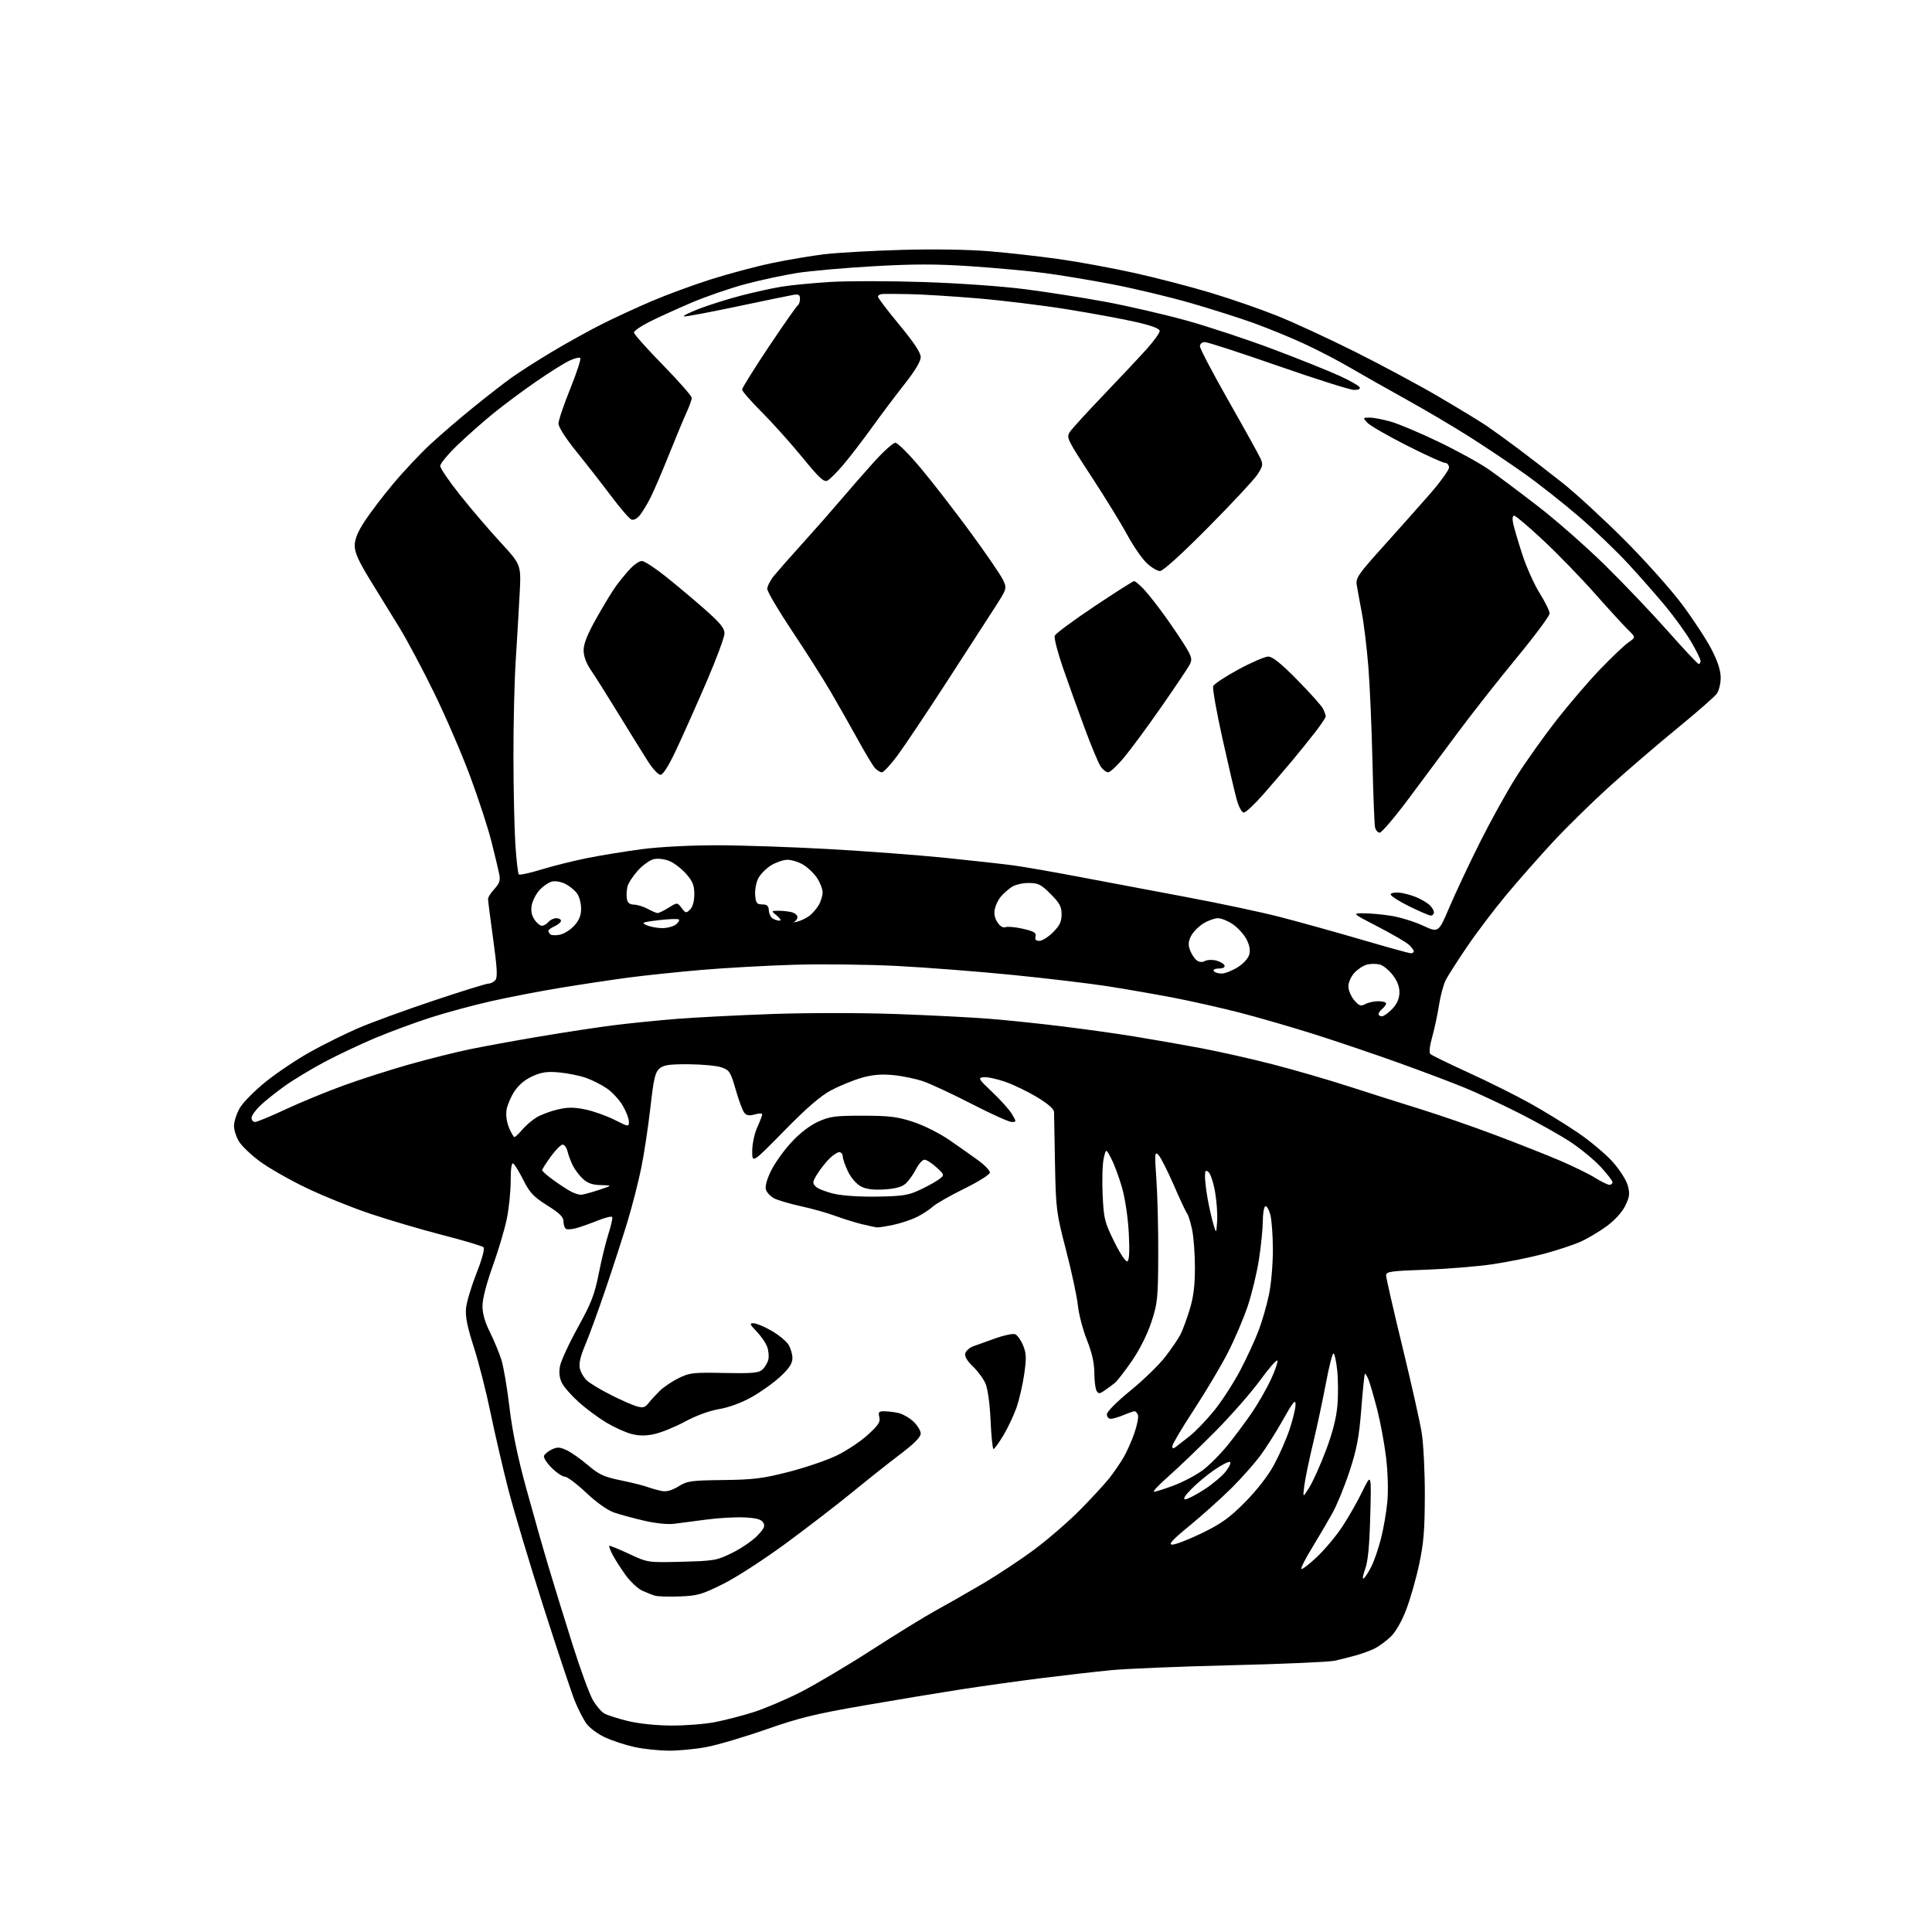 <?xml version="1.0" encoding="UTF-8" standalone="no"?>
<svg 
  version="1.1" 
  xmlns="http://www.w3.org/2000/svg" 
  xmlns:xlink="http://www.w3.org/1999/xlink" 
  xmlns:svg="http://www.w3.org/2000/svg"
  xmlns:rdf="http://www.w3.org/1999/02/22-rdf-syntax-ns#"
  xmlns:cc="http://creativecommons.org/ns#"
  xmlns:dc="http://purl.org/dc/elements/1.1/"
  viewBox="0 0 768 768"
  width="768"
  height="768"
>
<style>svg {background-color: white; }</style>"
<path stroke="none" fill="black" fill-rule="evenodd" d="M265.64,695.92C261.71,695.88 255.67,695.23 252.21,694.47C248.75,693.72 243.53,692.02 240.62,690.68C237.68,689.34 234.32,686.86 233.09,685.12C231.86,683.40 229.81,679.40 228.53,676.24C227.25,673.08 221.63,656.21 216.04,638.75C210.46,621.29 204.13,600.14 201.98,591.75C199.83,583.36 196.68,569.75 194.98,561.50C193.28,553.25 190.30,541.55 188.35,535.50C185.72,527.34 184.93,523.34 185.26,520.00C185.51,517.52 187.39,511.28 189.42,506.11C191.65,500.46 192.76,496.36 192.21,495.81C191.71,495.31 184.42,493.13 176.02,490.97C167.61,488.81 154.61,484.98 147.12,482.46C139.63,479.94 128.10,475.27 121.50,472.08C114.90,468.90 106.68,464.19 103.23,461.63C99.77,459.07 96.06,455.51 94.98,453.73C93.89,451.96 93.01,449.15 93.02,447.50C93.03,445.85 94.05,442.70 95.29,440.50C96.54,438.30 101.23,433.55 105.74,429.93C110.24,426.31 118.25,420.96 123.53,418.04C128.80,415.11 137.26,410.93 142.31,408.74C147.36,406.55 160.72,401.67 172.00,397.89C183.28,394.11 193.23,391.01 194.13,391.01C195.02,391.00 196.28,390.36 196.93,389.59C197.83,388.50 197.63,384.78 196.05,373.38C194.92,365.24 194.00,358.03 194.00,357.34C194.00,356.66 195.14,354.87 196.54,353.36C198.54,351.21 198.95,349.97 198.47,347.56C198.14,345.88 196.75,340.05 195.38,334.62C194.02,329.19 190.20,317.49 186.90,308.62C183.61,299.75 177.18,284.85 172.61,275.50C168.05,266.15 161.82,254.45 158.78,249.50C155.74,244.55 150.49,236.02 147.12,230.54C142.58,223.14 141.00,219.64 141.00,216.94C141.00,214.43 142.18,211.49 144.82,207.41C146.92,204.16 152.02,197.45 156.14,192.50C160.27,187.55 166.99,180.40 171.07,176.61C175.16,172.83 182.78,166.27 188.00,162.05C193.22,157.83 199.97,152.57 203.00,150.37C206.03,148.17 213.45,143.41 219.50,139.80C225.55,136.18 234.58,131.19 239.56,128.70C244.55,126.20 253.36,122.14 259.15,119.67C264.93,117.20 275.38,113.35 282.37,111.12C289.35,108.89 300.34,105.95 306.78,104.60C313.23,103.25 322.77,101.64 328.00,101.03C333.23,100.43 346.95,99.66 358.50,99.33C371.31,98.97 384.96,99.19 393.50,99.90C401.20,100.54 413.80,101.97 421.50,103.07C429.20,104.17 442.51,106.64 451.09,108.54C459.66,110.44 473.16,113.95 481.09,116.33C489.01,118.71 500.90,122.82 507.50,125.46C514.10,128.10 528.05,134.53 538.50,139.76C548.95,144.98 564.00,153.06 571.95,157.72C579.90,162.38 588.45,167.58 590.95,169.28C593.45,170.98 599.10,175.07 603.50,178.36C607.90,181.66 615.77,187.73 621.00,191.86C626.23,195.99 637.28,206.15 645.57,214.44C653.86,222.72 664.27,234.37 668.71,240.33C673.15,246.29 678.40,254.32 680.39,258.19C682.84,262.95 684.00,266.55 684.00,269.38C684.00,271.68 683.32,274.52 682.50,275.70C681.67,276.88 674.63,283.05 666.84,289.42C659.06,295.79 646.95,306.18 639.93,312.52C632.92,318.86 622.71,328.87 617.25,334.77C611.78,340.67 603.42,350.17 598.66,355.88C593.91,361.59 586.92,370.82 583.15,376.38C579.37,381.95 575.57,387.89 574.70,389.59C573.83,391.29 572.62,395.79 572.02,399.59C571.42,403.39 570.20,409.10 569.30,412.28C568.31,415.79 568.02,418.42 568.58,418.98C569.09,419.48 575.91,422.81 583.75,426.39C591.59,429.96 602.61,435.46 608.25,438.60C613.89,441.75 622.46,447.01 627.29,450.30C632.13,453.59 638.33,458.79 641.07,461.86C643.86,465.00 646.50,469.13 647.08,471.29C647.95,474.52 647.78,475.80 646.06,479.32C644.83,481.83 641.92,485.05 638.75,487.38C635.86,489.52 631.19,492.30 628.36,493.57C625.53,494.84 619.01,497.00 613.86,498.38C608.71,499.76 599.55,501.62 593.50,502.53C587.45,503.43 575.41,504.42 566.75,504.73C552.73,505.22 551.00,505.47 551.00,507.00C551.00,507.95 553.89,520.60 557.42,535.11C560.95,549.63 564.43,565.10 565.14,569.50C565.85,573.90 566.42,585.15 566.39,594.50C566.36,608.20 565.92,613.53 564.12,621.92C562.90,627.65 560.57,635.78 558.95,639.97C557.14,644.68 554.76,648.78 552.75,650.69C550.96,652.39 548.15,654.45 546.50,655.28C544.85,656.11 541.48,657.35 539.00,658.04C536.52,658.73 532.70,659.69 530.50,660.18C528.30,660.66 509.85,661.47 489.50,661.96C469.15,662.45 447.55,663.34 441.50,663.94C435.45,664.53 423.07,665.95 414.00,667.09C404.93,668.23 390.52,670.24 382.00,671.56C373.48,672.88 356.09,675.76 343.38,677.96C324.14,681.29 317.63,682.88 304.60,687.45C296.00,690.46 285.31,693.62 280.87,694.47C276.42,695.31 269.57,695.96 265.64,695.92zM266.66,685.93C272.25,685.97 280.13,685.36 284.16,684.58C288.20,683.80 295.11,682.01 299.53,680.61C303.95,679.20 312.27,675.67 318.03,672.76C323.79,669.85 336.60,662.26 346.50,655.88C356.40,649.51 367.65,642.58 371.50,640.48C375.35,638.38 383.68,633.63 390.00,629.93C396.32,626.23 406.00,619.83 411.50,615.70C417.00,611.58 425.19,604.45 429.70,599.85C434.21,595.26 439.32,589.70 441.05,587.50C442.78,585.30 445.27,581.66 446.59,579.42C447.91,577.18 449.87,572.77 450.95,569.64C452.03,566.50 452.66,563.28 452.35,562.47C452.04,561.66 451.44,561.00 451.02,561.00C450.59,561.00 448.63,561.67 446.65,562.50C444.68,563.33 442.37,564.00 441.53,564.00C440.69,564.00 440.00,563.20 440.00,562.22C440.00,561.18 443.93,557.23 449.42,552.75C454.60,548.52 460.83,542.46 463.27,539.28C465.71,536.10 468.40,532.15 469.24,530.50C470.09,528.85 471.73,524.42 472.89,520.64C474.43,515.64 475.00,511.13 475.00,503.94C475.00,498.53 474.50,491.71 473.88,488.80C473.27,485.88 472.38,483.01 471.90,482.42C471.42,481.82 469.01,476.67 466.54,470.97C464.06,465.27 461.33,459.91 460.46,459.05C459.03,457.64 458.96,458.53 459.69,469.00C460.14,475.32 460.46,488.82 460.42,499.00C460.34,516.18 460.14,518.07 457.69,525.54C456.07,530.46 453.07,536.45 449.94,540.99C447.13,545.07 444.08,549.00 443.17,549.73C442.25,550.47 440.45,551.80 439.16,552.70C437.17,554.10 436.70,554.13 435.93,552.92C435.44,552.14 435.02,548.92 435.02,545.78C435.00,541.82 434.09,537.77 432.07,532.66C430.45,528.60 428.83,522.40 428.47,518.89C428.10,515.37 425.99,505.52 423.78,497.00C419.91,482.07 419.74,480.81 419.38,462.73C419.17,452.41 419.00,443.12 419.00,442.10C419.00,440.86 416.71,438.85 412.23,436.14C408.51,433.89 402.78,431.12 399.48,429.99C396.19,428.85 392.38,428.05 391.00,428.21C388.66,428.48 388.88,428.86 394.50,434.17C397.80,437.29 401.31,441.23 402.31,442.92C404.07,445.93 404.07,446.00 402.15,446.00C401.07,446.00 393.96,442.79 386.34,438.87C378.73,434.95 370.05,430.90 367.06,429.86C364.07,428.83 358.65,427.70 355.00,427.36C350.19,426.92 346.76,427.22 342.44,428.46C339.17,429.41 333.80,431.60 330.50,433.34C326.22,435.60 320.87,440.21 311.75,449.50C299.00,462.50 299.00,462.50 299.02,457.50C299.03,454.70 299.91,450.58 301.02,448.14C302.11,445.74 303.00,443.41 303.00,442.96C303.00,442.51 301.67,442.52 300.05,442.99C297.88,443.61 296.78,443.45 295.88,442.36C295.21,441.55 293.67,437.42 292.46,433.19C290.43,426.12 289.98,425.40 286.87,424.31C285.02,423.65 279.16,423.09 273.86,423.06C266.08,423.01 263.82,423.34 262.16,424.75C260.43,426.22 259.84,428.77 258.52,440.44C257.65,448.11 256.01,458.91 254.87,464.44C253.73,469.97 251.30,479.45 249.47,485.50C247.64,491.55 243.70,503.70 240.71,512.50C237.72,521.30 234.05,531.34 232.57,534.81C230.73,539.13 230.06,542.02 230.49,543.94C230.83,545.48 232.09,547.66 233.30,548.77C234.51,549.89 238.77,552.45 242.76,554.47C246.75,556.49 251.39,558.54 253.06,559.02C255.60,559.75 256.39,559.54 257.81,557.75C258.74,556.57 260.75,554.38 262.27,552.88C263.80,551.38 267.17,549.11 269.77,547.83C274.12,545.69 275.58,545.52 287.89,545.78C299.03,546.00 301.58,545.78 303.05,544.45C304.03,543.57 305.09,541.79 305.41,540.50C305.74,539.20 305.52,536.87 304.94,535.32C304.36,533.77 302.47,531.04 300.74,529.25C298.03,526.44 297.87,526.00 299.55,526.01C300.62,526.01 303.79,527.33 306.59,528.94C309.39,530.54 312.42,533.00 313.34,534.39C314.25,535.79 315.00,538.23 315.00,539.83C315.00,542.00 313.80,543.85 310.24,547.18C307.62,549.63 302.48,553.31 298.83,555.35C294.76,557.63 289.73,559.48 285.84,560.14C281.99,560.79 276.67,562.74 272.30,565.11C268.33,567.25 262.86,569.48 260.14,570.06C256.53,570.84 254.00,570.81 250.84,569.97C248.45,569.33 243.95,567.27 240.84,565.39C237.72,563.50 232.86,559.88 230.04,557.35C227.22,554.81 224.24,551.44 223.42,549.84C222.43,547.92 222.14,545.69 222.56,543.22C222.91,541.17 226.09,534.25 229.63,527.82C235.06,517.98 236.37,514.61 238.00,506.32C239.06,500.92 240.80,493.80 241.86,490.50C242.92,487.20 243.59,484.18 243.35,483.78C243.12,483.38 240.58,484.00 237.71,485.15C234.84,486.30 231.03,487.66 229.24,488.17C227.44,488.68 225.53,488.83 224.99,488.49C224.44,488.16 224.00,486.83 224.00,485.55C224.00,483.77 222.48,482.27 217.55,479.18C212.12,475.78 210.61,474.18 208.07,469.14C206.41,465.84 204.58,462.86 204.02,462.51C203.36,462.10 203.00,464.56 203.00,469.48C203.00,473.66 202.30,480.47 201.44,484.61C200.59,488.75 198.07,497.17 195.86,503.32C193.42,510.06 191.81,516.31 191.80,519.05C191.78,522.14 192.73,525.51 194.75,529.55C196.38,532.82 198.43,537.75 199.30,540.50C200.17,543.25 201.62,551.74 202.51,559.36C203.62,568.76 205.74,579.05 209.11,591.36C211.84,601.34 215.89,615.58 218.11,623.00C220.33,630.42 224.64,644.38 227.68,654.00C230.72,663.62 234.30,673.40 235.64,675.73C236.97,678.06 239.06,680.51 240.28,681.17C241.50,681.83 245.65,683.16 249.50,684.11C253.67,685.15 260.61,685.88 266.66,685.93zM270.27,634.61C265.99,634.76 261.60,634.64 260.50,634.34C259.40,634.05 257.05,633.12 255.27,632.30C253.49,631.47 250.49,628.64 248.61,626.01C246.72,623.39 244.43,619.79 243.51,618.03C242.60,616.26 242.00,614.67 242.18,614.49C242.36,614.31 245.88,615.74 250.00,617.66C257.50,621.17 257.50,621.17 271.05,620.82C283.91,620.49 284.93,620.31 291.05,617.29C294.60,615.55 299.06,612.50 300.98,610.53C303.80,607.61 304.25,606.62 303.37,605.22C302.57,603.95 300.63,603.42 295.96,603.20C292.47,603.03 285.77,603.40 281.06,604.02C276.35,604.64 270.54,605.40 268.15,605.71C265.53,606.06 260.74,605.58 256.15,604.52C251.94,603.56 246.54,602.09 244.13,601.26C241.45,600.33 237.16,597.29 233.01,593.37C229.30,589.87 225.48,587.00 224.53,587.00C223.58,587.00 221.23,585.43 219.31,583.51C217.39,581.59 216.01,579.46 216.24,578.76C216.46,578.07 217.83,576.92 219.28,576.22C221.47,575.15 222.46,575.19 225.20,576.45C227.02,577.29 230.83,579.97 233.69,582.41C238.10,586.17 240.04,587.07 246.69,588.44C250.98,589.32 255.85,590.53 257.50,591.14C259.15,591.74 261.72,592.45 263.21,592.72C264.99,593.05 267.21,592.41 269.71,590.86C273.18,588.70 274.69,588.49 287.50,588.34C299.48,588.20 303.21,587.73 313.40,585.13C319.94,583.45 328.49,580.56 332.40,578.69C336.30,576.83 341.89,573.14 344.82,570.50C349.16,566.58 350.03,565.26 349.55,563.34C349.06,561.37 349.34,561.00 351.36,561.00C352.67,561.00 355.17,561.28 356.91,561.63C358.65,561.98 361.41,563.51 363.04,565.03C364.67,566.56 366.00,568.73 366.00,569.86C366.00,571.26 363.38,573.90 357.75,578.16C353.21,581.60 344.77,588.29 339.00,593.03C333.23,597.76 321.37,606.90 312.65,613.33C303.77,619.87 292.67,627.06 287.41,629.67C279.02,633.84 277.22,634.36 270.27,634.61zM542.04,627.47C542.59,627.14 543.95,625.06 545.08,622.85C546.20,620.64 547.95,615.61 548.95,611.67C549.96,607.73 551.10,601.12 551.49,596.99C551.90,592.61 551.69,585.30 551.00,579.49C550.34,573.99 548.77,565.45 547.50,560.50C546.23,555.55 544.69,550.20 544.07,548.61C543.45,547.02 542.78,545.90 542.57,546.11C542.36,546.33 541.71,552.66 541.13,560.18C540.26,571.21 539.37,575.97 536.52,584.68C534.58,590.63 531.49,598.20 529.65,601.50C527.82,604.80 524.17,611.01 521.55,615.30C518.92,619.59 517.02,623.35 517.33,623.66C517.64,623.97 520.41,621.83 523.50,618.92C526.58,616.00 531.08,610.64 533.49,607.01C535.91,603.38 539.52,597.05 541.52,592.95C545.16,585.50 545.16,585.50 544.70,602.50C544.38,614.63 543.79,620.73 542.65,623.79C541.78,626.15 541.50,627.81 542.04,627.47zM466.08,614.00C467.36,614.00 472.66,611.93 477.87,609.40C485.54,605.66 488.75,603.36 494.91,597.15C499.49,592.53 504.02,586.72 506.33,582.50C508.44,578.65 511.25,572.27 512.58,568.32C513.91,564.38 515.00,559.88 515.00,558.32C515.00,556.04 514.05,557.19 510.00,564.41C507.25,569.31 503.11,575.83 500.80,578.91C498.49,581.98 493.43,587.66 489.55,591.53C485.67,595.39 478.28,602.03 473.13,606.28C465.77,612.34 464.26,614.00 466.08,614.00zM471.14,596.00C471.99,596.00 475.38,594.26 478.66,592.14C481.95,590.02 485.83,586.75 487.29,584.89C488.75,583.03 489.47,581.34 488.89,581.14C488.31,580.94 485.51,582.38 482.67,584.34C479.83,586.30 475.72,589.72 473.55,591.95C470.99,594.57 470.14,596.00 471.14,596.00zM520.51,591.20C521.97,588.84 524.94,582.22 527.10,576.49C529.73,569.51 531.22,563.65 531.64,558.70C531.99,554.64 531.95,548.32 531.55,544.66C531.16,541.00 530.49,538.00 530.07,538.00C529.64,538.00 528.30,543.29 527.09,549.75C525.88,556.21 523.60,566.90 522.02,573.50C520.43,580.10 518.85,587.75 518.49,590.50C517.85,595.50 517.85,595.50 520.51,591.20zM458.74,593.00C459.41,593.00 462.94,591.88 466.59,590.50C470.24,589.13 475.38,586.43 478.01,584.50C480.63,582.57 485.23,577.95 488.21,574.24C491.19,570.53 495.55,564.65 497.90,561.18C500.25,557.70 503.52,551.97 505.17,548.44C506.83,544.91 508.00,541.51 507.80,540.89C507.59,540.26 504.51,543.74 500.97,548.62C497.42,553.50 489.34,562.72 483.01,569.10C476.68,575.48 468.36,583.47 464.51,586.85C460.67,590.23 458.07,593.00 458.74,593.00zM394.93,576.00C394.57,576.00 394.05,570.94 393.77,564.75C393.47,558.01 392.66,552.10 391.75,550.00C390.92,548.08 388.66,545.00 386.73,543.17C384.45,540.99 383.40,539.19 383.71,538.00C383.97,536.99 385.39,535.72 386.85,535.18C388.31,534.64 392.30,533.20 395.73,531.99C399.16,530.77 402.66,530.04 403.53,530.37C404.39,530.70 405.80,532.67 406.66,534.74C407.99,537.90 408.07,539.72 407.15,546.18C406.56,550.40 405.16,556.44 404.05,559.61C402.93,562.77 400.57,567.76 398.80,570.68C397.03,573.61 395.29,576.00 394.93,576.00zM467.25,575.29C467.94,574.76 470.44,572.81 472.81,570.95C475.19,569.09 479.64,564.46 482.70,560.67C485.77,556.87 490.43,549.66 493.07,544.63C495.70,539.61 499.00,532.45 500.39,528.72C501.79,525.00 503.62,518.60 504.46,514.52C505.31,510.43 506.00,502.45 505.99,496.79C505.99,491.13 505.52,484.80 504.94,482.72C504.36,480.65 503.47,479.21 502.95,479.53C502.43,479.85 502.00,482.45 501.99,485.31C501.99,488.16 501.32,494.91 500.51,500.30C499.70,505.70 497.66,514.20 495.99,519.19C494.31,524.19 490.72,532.60 487.99,537.89C485.27,543.18 479.21,553.35 474.53,560.50C469.84,567.65 466.01,574.12 466.01,574.87C466.00,575.81 466.39,575.94 467.25,575.29zM448.19,501.38C448.91,500.94 449.08,497.18 448.71,490.11C448.38,484.00 447.25,476.38 446.04,472.15C444.88,468.10 442.97,462.93 441.79,460.65C439.64,456.50 439.64,456.50 438.74,460.50C438.24,462.70 438.05,469.17 438.31,474.88C438.77,484.57 439.07,485.80 442.96,493.65C445.46,498.69 447.55,501.78 448.19,501.38zM483.83,485.50C484.02,482.75 483.65,477.49 483.01,473.81C482.36,470.12 481.20,466.58 480.42,465.93C479.25,464.96 479.00,465.27 479.00,467.69C479.00,469.31 479.48,473.30 480.06,476.57C480.65,479.83 481.66,484.30 482.30,486.50C483.48,490.50 483.48,490.50 483.83,485.50zM348.70,487.91C348.04,487.87 345.25,487.28 342.50,486.60C339.75,485.92 335.02,484.44 332.00,483.32C328.98,482.19 322.90,480.48 318.50,479.52C314.10,478.56 309.29,477.15 307.82,476.40C306.35,475.64 304.85,474.09 304.48,472.95C304.06,471.63 304.80,468.88 306.51,465.39C307.99,462.37 311.62,457.28 314.59,454.08C317.97,450.42 321.94,447.37 325.24,445.88C329.88,443.78 331.96,443.50 343.00,443.51C353.50,443.52 356.69,443.91 362.95,445.95C367.18,447.33 373.44,450.47 377.45,453.22C381.33,455.89 386.52,459.55 389.00,461.37C391.48,463.18 393.50,465.31 393.50,466.08C393.50,466.88 389.08,469.68 383.32,472.51C377.73,475.26 372.10,478.47 370.82,479.64C369.55,480.82 366.70,482.67 364.50,483.76C362.30,484.86 358.12,486.26 355.20,486.88C352.29,487.49 349.36,487.96 348.70,487.91zM349.00,475.67C359.06,475.48 361.19,475.13 366.00,472.84C369.02,471.40 372.40,469.50 373.50,468.62C375.47,467.04 375.45,466.97 372.23,464.01C370.44,462.35 368.31,461.00 367.50,461.00C366.70,461.00 365.18,462.69 364.13,464.75C363.07,466.81 361.24,469.38 360.05,470.46C358.53,471.83 356.02,472.53 351.60,472.81C347.17,473.09 344.41,472.75 342.26,471.63C340.46,470.70 338.34,468.28 337.10,465.71C335.95,463.32 335.00,460.61 335.00,459.68C335.00,458.76 334.39,458.00 333.64,458.00C332.89,458.00 331.08,459.19 329.63,460.64C328.18,462.10 326.03,464.83 324.86,466.73C322.95,469.82 322.89,470.32 324.27,471.70C325.12,472.55 328.44,473.84 331.66,474.57C335.11,475.35 342.21,475.80 349.00,475.67zM231.00,474.93C231.82,474.90 234.97,474.05 238.00,473.04C243.50,471.21 243.50,471.21 238.90,471.10C235.54,471.03 233.60,470.36 231.74,468.64C230.34,467.34 228.54,464.98 227.74,463.39C226.94,461.80 225.98,459.26 225.62,457.75C225.26,456.24 224.38,455.00 223.67,455.00C222.96,455.00 220.84,457.14 218.95,459.75C217.06,462.36 215.51,464.80 215.51,465.18C215.50,465.55 217.53,467.32 220.00,469.12C222.47,470.91 225.62,472.96 227.00,473.68C228.38,474.40 230.18,474.96 231.00,474.93zM639.75,470.98C640.44,470.99 641.00,470.53 641.00,469.96C641.00,469.38 638.86,466.61 636.25,463.80C633.64,460.99 628.21,456.52 624.18,453.88C620.16,451.24 611.16,446.19 604.18,442.65C597.21,439.11 587.45,434.54 582.50,432.50C577.55,430.45 565.62,425.95 556.00,422.49C546.38,419.04 531.30,413.93 522.50,411.14C513.70,408.36 500.43,404.51 493.00,402.59C485.57,400.67 473.65,397.98 466.50,396.61C459.35,395.24 447.65,393.20 440.50,392.08C433.35,390.96 416.25,388.92 402.50,387.55C388.75,386.18 368.05,384.57 356.50,383.98C344.95,383.39 326.50,383.18 315.50,383.51C304.50,383.84 287.85,384.78 278.50,385.59C269.15,386.40 256.32,387.75 250.00,388.58C243.68,389.42 231.71,391.21 223.41,392.57C215.11,393.92 202.44,396.36 195.26,397.98C188.08,399.60 177.15,402.55 170.98,404.55C164.82,406.54 154.99,410.18 149.15,412.62C143.31,415.07 134.25,419.36 129.01,422.14C123.78,424.93 116.72,429.19 113.32,431.61C109.92,434.02 105.54,437.51 103.57,439.37C101.61,441.22 100.00,443.47 100.00,444.37C100.00,445.27 100.63,446.00 101.40,446.00C102.16,446.00 107.66,443.73 113.62,440.94C119.57,438.16 129.96,433.89 136.70,431.45C143.45,429.00 155.16,425.25 162.73,423.11C170.30,420.97 181.10,418.27 186.73,417.10C192.35,415.94 204.91,413.64 214.63,412.01C224.36,410.37 237.53,408.36 243.91,407.56C250.28,406.75 261.57,405.61 269.00,405.02C276.43,404.43 293.52,403.56 307.00,403.08C320.80,402.59 342.20,402.59 356.00,403.08C369.48,403.56 386.35,404.42 393.50,405.00C400.65,405.58 413.70,406.94 422.50,408.03C431.30,409.11 444.12,410.91 451.00,412.03C457.88,413.14 469.57,415.20 477.00,416.58C484.43,417.97 497.44,420.90 505.93,423.09C514.42,425.28 528.14,429.26 536.43,431.95C544.72,434.63 557.58,438.71 565.00,441.01C572.42,443.31 585.70,447.91 594.50,451.23C603.30,454.54 614.77,459.08 620.00,461.31C625.23,463.53 631.52,466.61 634.00,468.16C636.48,469.70 639.06,470.97 639.75,470.98zM204.51,452.00C204.85,452.00 206.24,450.67 207.61,449.06C208.97,447.44 211.53,445.24 213.29,444.18C215.06,443.11 218.83,441.70 221.69,441.04C225.73,440.10 228.15,440.10 232.69,441.03C235.88,441.69 241.09,443.54 244.25,445.13C249.93,448.00 250.00,448.00 250.00,445.85C250.00,444.66 248.90,441.80 247.56,439.52C246.22,437.23 243.41,434.17 241.31,432.72C239.22,431.27 235.47,429.36 233.00,428.49C230.53,427.61 225.77,426.64 222.43,426.32C217.61,425.86 215.42,426.16 211.76,427.78C208.76,429.11 206.23,431.21 204.53,433.77C203.10,435.94 201.67,439.27 201.36,441.16C201.03,443.22 201.42,446.08 202.35,448.30C203.20,450.33 204.17,452.00 204.51,452.00zM549.31,404.00C550.04,404.00 551.88,402.69 553.41,401.09C555.30,399.13 556.22,397.06 556.29,394.70C556.36,392.32 555.51,390.05 553.65,387.61C552.14,385.63 549.81,383.74 548.46,383.40C547.10,383.06 544.84,383.08 543.41,383.43C541.99,383.79 539.74,385.25 538.41,386.69C537.06,388.15 536.00,390.52 536.00,392.09C536.00,393.63 537.04,396.10 538.31,397.58C540.29,399.88 540.94,400.10 542.75,399.13C543.91,398.51 546.25,398.00 547.93,398.00C549.62,398.00 551.00,398.39 551.00,398.88C551.00,399.36 550.33,400.32 549.50,401.00C548.67,401.68 548.00,402.64 548.00,403.12C548.00,403.61 548.59,404.00 549.31,404.00zM485.58,387.00C486.93,387.00 489.82,385.87 492.00,384.50C494.36,383.01 496.23,380.93 496.63,379.35C497.07,377.60 496.66,375.52 495.43,373.24C494.40,371.33 491.98,368.70 490.05,367.39C488.12,366.07 485.46,365.00 484.14,365.00C482.82,365.00 480.21,365.94 478.34,367.10C476.48,368.25 474.29,370.47 473.48,372.04C472.36,374.21 472.25,375.56 473.05,377.69C473.62,379.24 474.81,381.05 475.68,381.71C476.72,382.50 477.87,382.61 478.99,382.01C479.93,381.50 481.97,381.43 483.53,381.85C485.09,382.27 486.55,383.15 486.77,383.80C487.01,384.53 486.13,385.00 484.52,385.00C483.02,385.00 482.15,385.43 482.50,386.00C482.84,386.55 484.23,387.00 485.58,387.00zM560.75,378.94C561.44,378.97 562.00,378.62 562.00,378.15C562.00,377.69 561.10,376.49 559.99,375.50C558.89,374.50 553.38,371.29 547.74,368.37C537.50,363.07 537.50,363.07 542.00,363.04C544.48,363.03 549.42,363.48 553.00,364.05C556.58,364.62 562.27,366.38 565.66,367.95C571.83,370.81 571.83,370.81 576.15,360.66C578.53,355.07 583.96,343.52 588.22,335.00C592.48,326.48 599.01,314.68 602.73,308.79C606.46,302.91 613.65,292.78 618.72,286.29C623.79,279.81 631.66,270.63 636.22,265.91C640.77,261.18 645.79,256.42 647.38,255.33C650.25,253.34 650.25,253.34 647.24,250.42C645.58,248.81 639.64,242.32 634.04,236.00C628.44,229.68 619.16,220.11 613.42,214.75C607.69,209.39 602.51,205.00 601.92,205.00C601.23,205.00 601.09,206.16 601.54,208.25C601.93,210.04 603.56,215.55 605.17,220.50C606.78,225.45 609.88,232.34 612.05,235.81C614.22,239.28 616.00,242.90 616.00,243.86C616.00,244.82 610.08,252.78 602.85,261.55C595.61,270.32 585.19,283.57 579.68,291.00C574.18,298.43 565.22,310.46 559.76,317.75C554.31,325.04 549.22,331.00 548.44,331.00C547.67,331.00 546.83,329.99 546.58,328.75C546.33,327.51 545.88,315.70 545.57,302.50C545.27,289.30 544.53,272.43 543.94,265.00C543.34,257.57 542.17,247.90 541.33,243.50C540.49,239.10 539.59,234.15 539.32,232.49C538.89,229.81 539.97,228.22 549.17,217.99C554.86,211.67 563.22,202.28 567.75,197.12C572.29,191.96 576.00,186.89 576.00,185.87C576.00,184.84 575.30,184.00 574.43,184.00C573.57,184.00 566.67,180.86 559.10,177.02C551.53,173.18 544.52,169.13 543.52,168.02C541.73,166.04 541.75,166.00 544.44,166.00C545.95,166.00 549.74,166.72 552.85,167.60C555.96,168.48 564.57,172.12 571.99,175.69C579.40,179.26 588.36,184.19 591.89,186.66C595.41,189.12 604.19,195.70 611.40,201.27C618.60,206.83 630.58,217.36 638.00,224.65C645.42,231.94 656.67,243.75 663.00,250.89C669.33,258.04 674.84,263.91 675.25,263.94C675.66,263.97 676.00,263.43 676.00,262.73C676.00,262.03 674.31,258.60 672.25,255.11C670.19,251.62 665.66,245.33 662.19,241.13C658.72,236.93 652.06,229.35 647.39,224.27C642.72,219.20 633.86,210.70 627.70,205.40C621.54,200.09 611.78,192.39 606.02,188.30C600.26,184.20 590.33,177.55 583.97,173.52C577.60,169.49 566.34,162.84 558.95,158.75C551.55,154.65 541.53,148.98 536.68,146.14C531.82,143.29 523.49,138.97 518.16,136.53C512.84,134.08 504.00,130.47 498.52,128.48C493.05,126.50 481.78,122.91 473.48,120.51C465.18,118.11 451.22,114.76 442.45,113.07C433.68,111.38 421.32,109.33 415.00,108.51C408.68,107.69 395.54,106.48 385.81,105.83C372.21,104.92 363.30,104.92 347.31,105.83C335.86,106.48 322.23,107.67 317.00,108.49C311.77,109.31 302.52,111.29 296.44,112.90C290.36,114.51 280.60,117.87 274.75,120.37C268.90,122.87 261.39,126.29 258.06,127.97C254.73,129.65 252.00,131.55 252.00,132.18C252.00,132.82 257.18,138.62 263.50,145.08C269.83,151.55 274.99,157.43 274.98,158.17C274.97,158.90 274.03,161.53 272.89,164.00C271.76,166.47 268.60,174.06 265.88,180.85C263.16,187.64 259.87,195.29 258.57,197.86C257.27,200.42 255.37,203.55 254.35,204.82C253.25,206.18 251.87,206.88 250.99,206.53C250.17,206.21 246.57,202.04 243.00,197.28C239.43,192.52 233.24,184.59 229.25,179.66C224.96,174.36 222.00,169.76 222.00,168.40C222.00,167.14 224.10,160.91 226.67,154.56C229.24,148.20 231.03,142.70 230.66,142.32C230.28,141.95 228.29,142.44 226.24,143.42C224.18,144.40 218.22,148.15 213.00,151.76C207.78,155.36 200.14,161.05 196.04,164.39C191.94,167.73 185.53,173.40 181.79,176.99C178.06,180.59 175.00,184.28 175.00,185.21C175.00,186.14 178.56,191.36 182.91,196.82C187.25,202.28 194.49,210.74 198.99,215.62C207.17,224.50 207.17,224.50 206.57,236.00C206.24,242.32 205.54,254.25 205.01,262.50C204.48,270.75 204.07,288.07 204.10,301.00C204.12,313.93 204.47,329.55 204.87,335.72C205.27,341.89 205.89,347.22 206.24,347.58C206.59,347.93 210.62,347.06 215.19,345.65C219.76,344.24 228.00,342.19 233.50,341.08C239.00,339.98 248.81,338.39 255.30,337.54C262.10,336.65 274.60,336.00 284.80,336.01C294.54,336.01 314.57,336.69 329.32,337.51C344.08,338.34 365.00,339.91 375.82,341.01C386.65,342.11 398.88,343.47 403.00,344.03C407.12,344.59 418.82,346.63 429.00,348.57C439.18,350.51 458.30,354.12 471.50,356.58C484.70,359.05 501.57,362.63 509.00,364.56C516.42,366.48 530.83,370.48 541.00,373.46C551.17,376.44 560.06,378.90 560.75,378.94zM413.19,374.00C414.30,374.00 416.73,372.47 418.60,370.60C421.25,367.95 422.00,366.38 422.00,363.47C422.00,360.40 421.23,358.97 417.63,355.37C413.79,351.53 412.73,351.00 408.85,351.00C406.31,351.00 403.40,351.73 401.97,352.72C400.61,353.66 398.73,355.35 397.80,356.47C396.86,357.59 395.81,359.76 395.46,361.29C395.04,363.12 395.39,364.95 396.49,366.62C397.55,368.24 398.71,368.94 399.71,368.56C400.57,368.23 403.71,368.53 406.69,369.22C411.07,370.24 412.02,370.82 411.65,372.24C411.32,373.49 411.77,374.00 413.19,374.00zM222.49,371.58C224.15,371.26 226.74,369.65 228.25,367.99C230.23,365.82 231.00,363.91 231.00,361.21C231.00,359.14 230.30,356.44 229.44,355.22C228.58,353.99 226.51,352.28 224.83,351.41C223.12,350.53 220.75,350.10 219.42,350.43C218.12,350.76 215.92,352.25 214.53,353.75C213.14,355.25 211.73,357.95 211.39,359.74C210.97,361.95 211.31,363.82 212.41,365.50C213.31,366.88 214.66,368.00 215.40,368.00C216.15,368.00 217.32,367.32 218.00,366.50C218.68,365.68 220.09,365.00 221.12,365.00C222.16,365.00 223.00,365.46 223.00,366.02C223.00,366.58 221.88,367.56 220.50,368.18C219.12,368.81 218.00,369.62 218.00,369.99C218.00,370.36 218.33,371.00 218.74,371.41C219.15,371.82 220.84,371.89 222.49,371.58zM263.06,368.94C265.02,368.97 267.49,368.36 268.56,367.58C269.62,366.80 270.21,365.88 269.86,365.53C269.52,365.18 265.92,365.30 261.87,365.78C255.30,366.57 254.77,366.79 257.00,367.77C258.38,368.38 261.10,368.90 263.06,368.94zM317.00,366.35C318.38,366.00 320.47,364.99 321.67,364.11C322.86,363.22 324.54,361.31 325.42,359.85C326.29,358.39 327.00,356.09 327.00,354.74C327.00,353.40 325.99,350.79 324.75,348.95C323.51,347.11 320.99,344.73 319.15,343.65C317.31,342.58 314.49,341.74 312.88,341.78C311.27,341.83 308.38,342.84 306.45,344.03C304.53,345.22 302.26,347.53 301.42,349.16C300.58,350.79 300.02,353.78 300.19,355.81C300.46,358.99 300.84,359.50 303.00,359.52C304.92,359.53 305.53,360.08 305.62,361.88C305.68,363.17 306.36,364.61 307.12,365.09C307.88,365.58 309.11,365.98 309.86,365.98C310.66,365.99 310.25,365.19 308.86,364.03C306.50,362.07 306.50,362.07 309.50,362.05C311.15,362.04 313.51,362.30 314.75,362.63C315.99,362.96 317.00,363.82 317.00,364.53C317.00,365.25 316.44,366.09 315.75,366.41C315.06,366.72 315.62,366.70 317.00,366.35zM568.75,363.95C568.06,363.93 564.14,362.24 560.03,360.20C555.92,358.17 552.67,356.05 552.82,355.50C552.97,354.95 554.53,354.66 556.29,354.84C558.06,355.03 561.06,355.84 562.96,356.63C564.87,357.43 567.23,358.80 568.21,359.69C569.20,360.58 570.00,361.92 570.00,362.65C570.00,363.39 569.44,363.98 568.75,363.95zM261.38,362.96C261.87,362.98 263.84,362.03 265.76,360.84C269.25,358.68 269.25,358.68 270.95,360.94C272.55,363.05 272.77,363.09 274.33,361.53C275.38,360.47 276.00,358.24 276.00,355.46C276.00,351.94 275.36,350.34 272.77,347.39C270.99,345.36 268.02,343.07 266.16,342.29C264.24,341.49 261.57,341.16 259.95,341.51C258.39,341.85 255.52,343.89 253.58,346.04C251.64,348.19 249.78,351.04 249.44,352.37C249.11,353.71 248.98,355.85 249.17,357.15C249.41,358.87 250.17,359.53 252.02,359.60C253.41,359.65 255.88,360.42 257.52,361.31C259.16,362.19 260.90,362.94 261.38,362.96zM494.44,323.00C493.62,323.00 492.46,320.85 491.59,317.75C490.79,314.86 488.23,303.91 485.90,293.40C483.57,282.90 481.93,273.61 482.26,272.76C482.59,271.91 487.11,268.92 492.30,266.11C497.50,263.30 502.83,261.00 504.14,261.00C505.84,261.00 509.20,263.69 515.66,270.25C520.68,275.34 525.28,280.48 525.89,281.68C526.50,282.89 527.00,284.27 527.00,284.76C527.00,285.25 525.09,288.11 522.75,291.12C520.41,294.13 516.26,299.27 513.53,302.55C510.80,305.82 505.69,311.76 502.19,315.75C498.69,319.74 495.20,323.00 494.44,323.00zM262.56,308.00C261.69,308.00 259.47,305.64 257.63,302.75C255.78,299.86 250.55,291.43 246.00,284.00C241.45,276.57 236.44,268.62 234.86,266.32C232.99,263.58 232.00,260.87 232.00,258.46C232.00,255.87 233.54,252.05 237.15,245.64C239.98,240.61 243.44,234.93 244.84,233.00C246.24,231.07 248.73,228.04 250.39,226.25C252.04,224.46 254.17,223.00 255.13,223.00C256.09,223.00 260.31,225.73 264.51,229.07C268.71,232.41 275.72,238.29 280.07,242.13C286.26,247.58 288.00,249.70 288.00,251.79C288.00,253.26 284.79,261.90 280.88,270.98C276.96,280.07 271.59,292.11 268.95,297.75C265.83,304.40 263.58,308.00 262.56,308.00zM350.56,307.00C349.87,307.00 348.61,306.21 347.76,305.25C346.91,304.29 343.87,299.23 341.00,294.00C338.12,288.77 333.27,280.23 330.22,275.00C327.17,269.77 320.24,258.87 314.83,250.77C309.43,242.67 305.00,235.17 305.00,234.10C305.00,233.03 306.22,230.66 307.71,228.83C309.21,227.00 314.29,221.22 319.02,216.00C323.75,210.78 330.48,203.12 333.98,199.00C337.48,194.88 343.48,188.01 347.31,183.75C351.15,179.49 355.03,176.00 355.93,176.00C356.83,176.00 361.43,180.61 366.14,186.25C370.85,191.89 379.72,203.34 385.84,211.70C391.97,220.06 397.74,228.48 398.66,230.41C400.33,233.91 400.33,233.91 395.32,241.71C392.57,245.99 383.90,259.40 376.06,271.50C368.22,283.60 359.55,296.54 356.81,300.25C354.06,303.96 351.25,307.00 350.56,307.00zM440.49,307.00C439.69,307.00 438.33,305.90 437.45,304.56C436.57,303.22 433.72,296.36 431.11,289.31C428.50,282.27 424.63,271.50 422.52,265.39C420.41,259.28 418.95,253.58 419.27,252.73C419.60,251.87 426.67,246.63 434.97,241.09C443.27,235.54 450.41,231.00 450.84,231.00C451.26,231.00 453.00,232.46 454.71,234.25C456.41,236.04 460.37,241.10 463.51,245.50C466.64,249.90 470.32,255.39 471.67,257.70C473.76,261.26 473.95,262.24 472.93,264.20C472.27,265.46 467.26,272.93 461.79,280.79C456.32,288.66 449.61,297.77 446.88,301.04C444.16,304.32 441.28,307.00 440.49,307.00zM461.10,227.00C460.02,227.00 457.61,225.54 455.75,223.75C453.88,221.96 450.41,216.90 448.03,212.50C445.66,208.10 439.22,197.64 433.74,189.26C424.28,174.80 423.84,173.89 425.24,171.76C426.05,170.51 432.11,163.88 438.70,157.00C445.28,150.12 453.00,141.91 455.84,138.74C458.68,135.57 461.00,132.35 461.00,131.58C461.00,130.63 458.00,129.49 451.75,128.05C446.66,126.87 434.40,124.60 424.50,123.00C414.60,121.40 398.40,119.42 388.50,118.59C378.60,117.76 366.45,117.01 361.50,116.92C356.55,116.82 351.71,116.80 350.75,116.87C349.79,116.94 349.00,117.42 349.00,117.93C349.00,118.44 352.82,123.47 357.50,129.12C363.33,136.16 366.00,140.19 366.00,141.97C366.00,143.63 363.75,147.39 359.70,152.53C356.23,156.91 350.32,164.78 346.56,170.00C342.79,175.22 337.68,181.89 335.19,184.80C332.70,187.72 329.89,190.52 328.95,191.03C327.54,191.78 325.73,190.11 318.88,181.73C314.29,176.12 307.03,168.03 302.76,163.76C298.49,159.49 295.00,155.49 295.00,154.86C295.00,154.23 299.77,146.59 305.59,137.86C311.42,129.14 316.59,121.75 317.09,121.44C317.59,121.13 318.00,119.96 318.00,118.83C318.00,117.14 317.51,116.86 315.25,117.24C313.74,117.50 303.57,119.60 292.65,121.90C281.73,124.21 272.37,125.96 271.85,125.78C271.33,125.61 274.06,124.24 277.92,122.74C281.78,121.24 289.27,118.89 294.56,117.51C299.85,116.13 307.18,114.52 310.84,113.93C314.50,113.34 323.14,112.51 330.02,112.08C336.91,111.66 353.56,111.67 367.02,112.11C380.95,112.56 398.40,113.79 407.50,114.97C416.30,116.10 430.70,118.36 439.50,119.99C448.30,121.62 462.75,124.96 471.62,127.41C480.49,129.87 496.19,135.08 506.52,138.98C516.85,142.88 528.54,147.58 532.51,149.41C536.48,151.24 540.04,153.25 540.42,153.87C540.88,154.61 540.13,155.00 538.28,155.00C536.72,155.00 523.19,150.72 508.21,145.50C493.23,140.28 480.08,136.00 478.99,136.00C477.79,136.00 477.00,136.67 477.00,137.68C477.00,138.60 482.14,148.39 488.41,159.43C494.69,170.47 500.38,180.73 501.06,182.23C502.15,184.63 502.00,185.39 499.78,188.73C498.39,190.80 489.57,200.26 480.16,209.75C469.61,220.39 462.31,227.00 461.10,227.00z" />

</svg>
